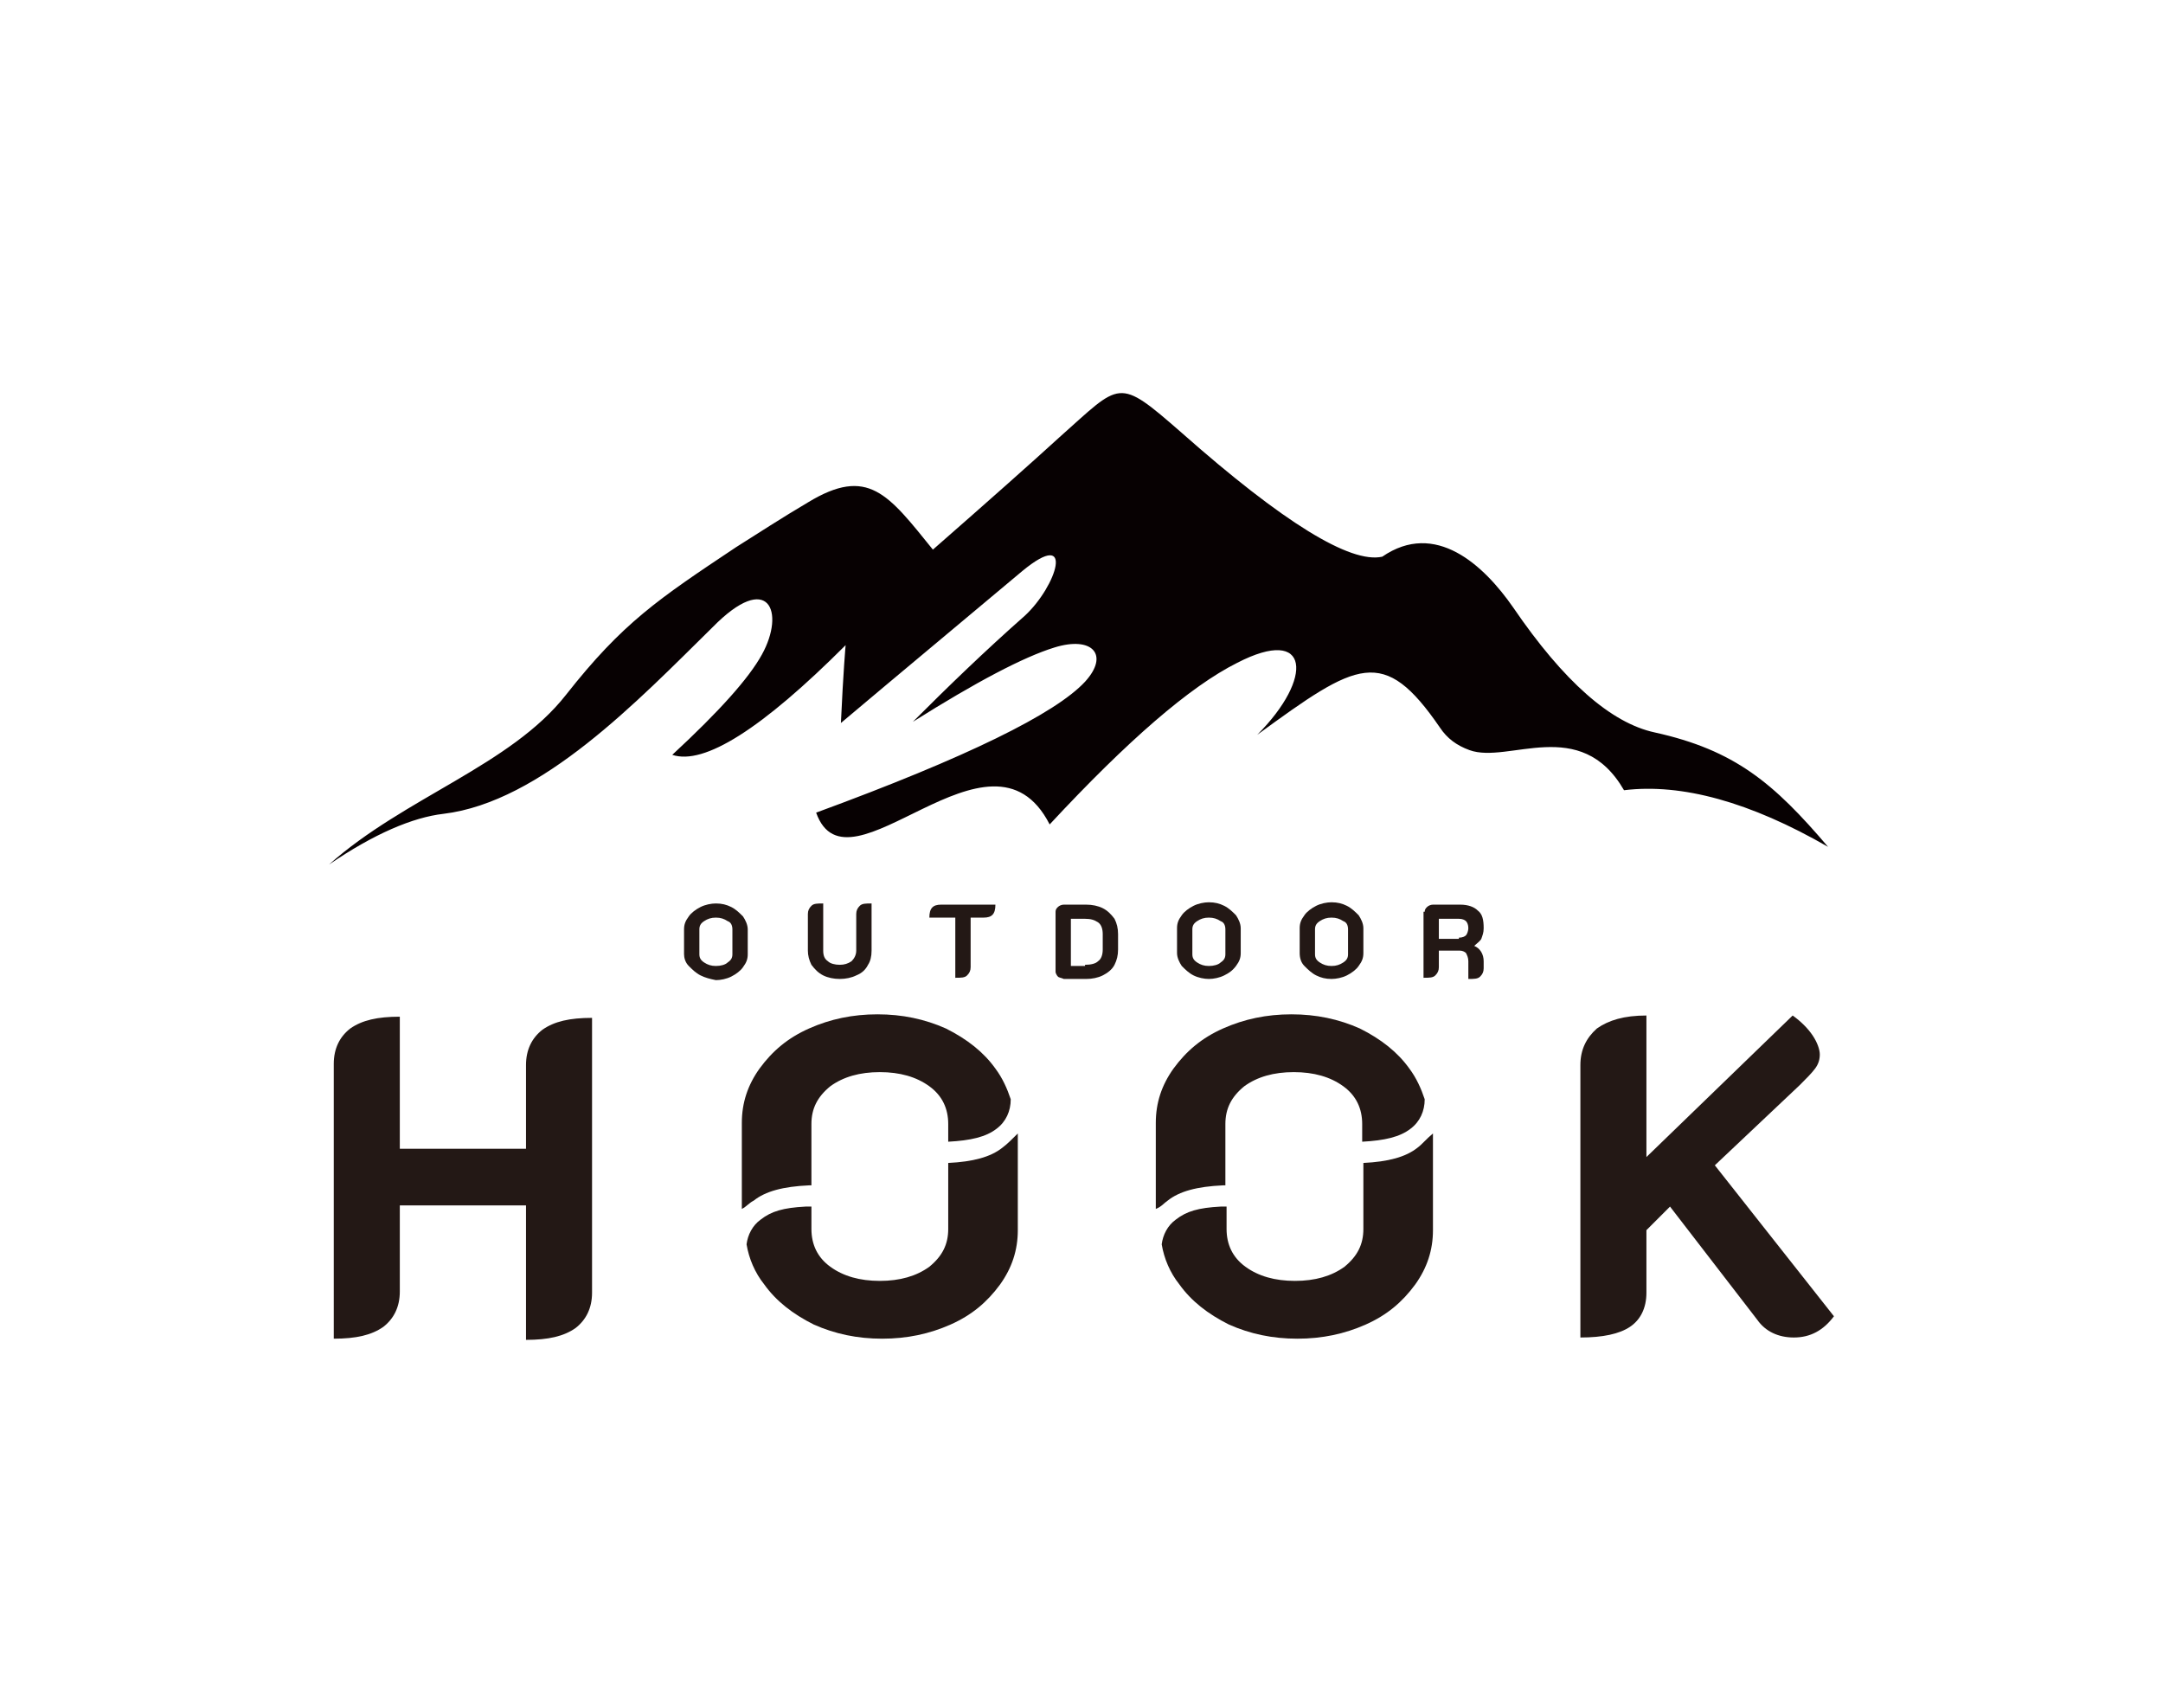 <?xml version="1.0" encoding="utf-8"?>
<!-- Generator: Adobe Illustrator 28.1.0, SVG Export Plug-In . SVG Version: 6.00 Build 0)  -->
<svg version="1.1" id="レイヤー_2" xmlns="http://www.w3.org/2000/svg" xmlns:xlink="http://www.w3.org/1999/xlink" x="0px"
	 y="0px" viewBox="0 0 183.4 144.8" style="enable-background:new 0 0 183.4 144.8;" xml:space="preserve">
<style type="text/css">
	.st0{fill:#231815;}
	.st1{fill-rule:evenodd;clip-rule:evenodd;fill:#070102;}
</style>
<g>
	<g>
		<g>
			<g>
				<path class="st0" d="M59.4,82.7c-0.4-0.2-0.7-0.5-1-0.8S58,81.2,58,80.9v-2.1c0-0.4,0.1-0.7,0.4-1.1c0.2-0.3,0.6-0.6,1-0.8
					c0.4-0.2,0.9-0.3,1.3-0.3c0.5,0,0.9,0.1,1.3,0.3c0.4,0.2,0.7,0.5,1,0.8c0.2,0.3,0.4,0.7,0.4,1.1v2.1c0,0.4-0.1,0.7-0.4,1.1
					c-0.2,0.3-0.6,0.6-1,0.8c-0.4,0.2-0.9,0.3-1.3,0.3C60.2,83,59.8,82.9,59.4,82.7z M61.7,81.6c0.3-0.2,0.4-0.4,0.4-0.7v-2.1
					c0-0.3-0.1-0.6-0.4-0.7c-0.3-0.2-0.6-0.3-1-0.3c-0.4,0-0.7,0.1-1,0.3c-0.3,0.2-0.4,0.4-0.4,0.7v2.1c0,0.3,0.1,0.5,0.4,0.7
					c0.3,0.2,0.6,0.3,1,0.3C61.1,81.9,61.5,81.8,61.7,81.6z"/>
				<path class="st0" d="M69.8,82.7c-0.4-0.2-0.7-0.5-1-0.9c-0.2-0.4-0.3-0.8-0.3-1.2v-3.1c0-0.3,0.1-0.5,0.3-0.7
					c0.2-0.2,0.5-0.2,1-0.2v4c0,0.4,0.1,0.7,0.4,0.9c0.2,0.2,0.6,0.3,1,0.3c0.4,0,0.7-0.1,1-0.3c0.2-0.2,0.4-0.5,0.4-0.9v-3.1
					c0-0.3,0.1-0.5,0.3-0.7c0.2-0.2,0.5-0.2,1-0.2v4c0,0.5-0.1,0.9-0.3,1.2c-0.2,0.4-0.5,0.7-1,0.9c-0.4,0.2-0.9,0.3-1.4,0.3
					C70.7,83,70.2,82.9,69.8,82.7z"/>
				<path class="st0" d="M81,77.8h-2.2c0-0.8,0.3-1.1,1-1.1h4.6c0,0.8-0.3,1.1-1,1.1h-1.1v4.2c0,0.3-0.1,0.5-0.3,0.7
					c-0.2,0.2-0.5,0.2-1,0.2V77.8z"/>
				<path class="st0" d="M89.7,82.8c-0.1-0.1-0.2-0.3-0.2-0.4v-5.1c0-0.2,0.1-0.3,0.2-0.4s0.3-0.2,0.5-0.2h1.9c0.5,0,1,0.1,1.4,0.3
					c0.4,0.2,0.7,0.5,1,0.9c0.2,0.4,0.3,0.8,0.3,1.3v1.3c0,0.5-0.1,0.9-0.3,1.3c-0.2,0.4-0.6,0.7-1,0.9c-0.4,0.2-0.9,0.3-1.4,0.3
					h-1.9C90,82.9,89.8,82.9,89.7,82.8z M92,81.8c0.5,0,0.9-0.1,1.1-0.3c0.3-0.2,0.4-0.6,0.4-1v-1.3c0-0.4-0.1-0.8-0.4-1
					c-0.3-0.2-0.6-0.3-1.1-0.3h-1.2v4H92z"/>
				<path class="st0" d="M101.2,82.7c-0.4-0.2-0.7-0.5-1-0.8c-0.2-0.3-0.4-0.7-0.4-1.1v-2.1c0-0.4,0.1-0.7,0.4-1.1
					c0.2-0.3,0.6-0.6,1-0.8c0.4-0.2,0.9-0.3,1.3-0.3c0.5,0,0.9,0.1,1.3,0.3c0.4,0.2,0.7,0.5,1,0.8c0.2,0.3,0.4,0.7,0.4,1.1v2.1
					c0,0.4-0.1,0.7-0.4,1.1s-0.6,0.6-1,0.8c-0.4,0.2-0.9,0.3-1.3,0.3C102.1,83,101.6,82.9,101.2,82.7z M103.5,81.6
					c0.3-0.2,0.4-0.4,0.4-0.7v-2.1c0-0.3-0.1-0.6-0.4-0.7c-0.3-0.2-0.6-0.3-1-0.3c-0.4,0-0.7,0.1-1,0.3c-0.3,0.2-0.4,0.4-0.4,0.7
					v2.1c0,0.3,0.1,0.5,0.4,0.7c0.3,0.2,0.6,0.3,1,0.3C102.9,81.9,103.3,81.8,103.5,81.6z"/>
				<path class="st0" d="M111.6,82.7c-0.4-0.2-0.7-0.5-1-0.8s-0.4-0.7-0.4-1.1v-2.1c0-0.4,0.1-0.7,0.4-1.1c0.2-0.3,0.6-0.6,1-0.8
					c0.4-0.2,0.9-0.3,1.3-0.3c0.5,0,0.9,0.1,1.3,0.3c0.4,0.2,0.7,0.5,1,0.8c0.2,0.3,0.4,0.7,0.4,1.1v2.1c0,0.4-0.1,0.7-0.4,1.1
					c-0.2,0.3-0.6,0.6-1,0.8c-0.4,0.2-0.9,0.3-1.3,0.3C112.4,83,112,82.9,111.6,82.7z M113.9,81.6c0.3-0.2,0.4-0.4,0.4-0.7v-2.1
					c0-0.3-0.1-0.6-0.4-0.7c-0.3-0.2-0.6-0.3-1-0.3s-0.7,0.1-1,0.3c-0.3,0.2-0.4,0.4-0.4,0.7v2.1c0,0.3,0.1,0.5,0.4,0.7
					c0.3,0.2,0.6,0.3,1,0.3S113.6,81.8,113.9,81.6z"/>
				<path class="st0" d="M120.8,77.3c0-0.2,0.1-0.3,0.2-0.4s0.3-0.2,0.5-0.2h2.3c0.7,0,1.2,0.2,1.5,0.5c0.4,0.3,0.5,0.8,0.5,1.5
					c0,0.4-0.1,0.6-0.2,0.9c-0.1,0.2-0.4,0.4-0.6,0.6v0c0.5,0.2,0.8,0.7,0.8,1.3v0.6c0,0.3-0.1,0.5-0.3,0.7c-0.2,0.2-0.5,0.2-1,0.2
					v-1.5c0-0.3-0.1-0.5-0.2-0.7c-0.1-0.1-0.3-0.2-0.5-0.2H122v1.4c0,0.3-0.1,0.5-0.3,0.7c-0.2,0.2-0.5,0.2-1,0.2V77.3z M123.7,79.5
					c0.3,0,0.5-0.1,0.6-0.2c0.1-0.1,0.2-0.4,0.2-0.6c0-0.3-0.1-0.5-0.2-0.6c-0.1-0.1-0.3-0.2-0.6-0.2H122v1.7H123.7z"/>
			</g>
		</g>
		<g>
			<path class="st0" d="M28.3,90.2c0-1.3,0.5-2.3,1.4-3c1-0.7,2.3-1,4.2-1v11.2h10.7v-7.1c0-1.3,0.5-2.3,1.4-3c1-0.7,2.3-1,4.2-1
				v23.3c0,1.3-0.5,2.3-1.4,3c-1,0.7-2.3,1-4.2,1v-11.4H33.9v7.3c0,1.3-0.5,2.3-1.4,3c-1,0.7-2.3,1-4.2,1V90.2z"/>
			<path class="st0" d="M134,90.3c0-1.3,0.5-2.3,1.4-3.1c1-0.7,2.3-1.1,4.2-1.1v12l12.4-12c0.7,0.5,1.3,1.1,1.7,1.7
				c0.4,0.6,0.6,1.2,0.6,1.6c0,0.4-0.1,0.8-0.4,1.2c-0.3,0.4-0.7,0.8-1.3,1.4l-7.2,6.8l10.1,12.8c-0.9,1.2-2,1.8-3.4,1.8
				c-1.3,0-2.4-0.5-3.1-1.5l-7.4-9.6l-2,2v5.3c0,1.3-0.5,2.3-1.4,2.9c-0.9,0.6-2.3,0.9-4.2,0.9V90.3z"/>
			<g>
				<path class="st0" d="M99,101.8c1-0.8,2.5-1.2,4.7-1.3l0.2,0v-5.2c0-1.3,0.5-2.3,1.6-3.2c1.1-0.8,2.5-1.2,4.2-1.2
					c1.7,0,3.1,0.4,4.2,1.2c1.1,0.8,1.6,1.9,1.6,3.2v1.5c1.9-0.1,3.2-0.4,4.1-1.1c0.8-0.6,1.2-1.5,1.2-2.5c-0.3-0.9-0.7-1.8-1.3-2.6
					c-1-1.4-2.4-2.5-4.2-3.4c-1.8-0.8-3.7-1.2-5.8-1.2c-2.1,0-4,0.4-5.8,1.2c-1.8,0.8-3.1,1.9-4.2,3.4c-1,1.4-1.5,2.9-1.5,4.6v7.3
					C98.5,102.3,98.7,102,99,101.8z"/>
				<path class="st0" d="M120.2,97.3c-1,0.8-2.5,1.2-4.6,1.3v5.6c0,1.3-0.5,2.3-1.6,3.2c-1.1,0.8-2.5,1.2-4.2,1.2
					c-1.7,0-3.1-0.4-4.2-1.2c-1.1-0.8-1.6-1.9-1.6-3.2v-1.9c0,0-0.1,0-0.5,0c-1.9,0.1-2.9,0.4-3.8,1.1c-0.7,0.5-1.1,1.3-1.2,2.1
					c0.2,1.2,0.7,2.4,1.5,3.4c1,1.4,2.4,2.5,4.2,3.4c1.8,0.8,3.7,1.2,5.8,1.2c2.1,0,4-0.4,5.8-1.2c1.8-0.8,3.1-1.9,4.2-3.4
					c1-1.4,1.5-2.9,1.5-4.6v-8.2C120.9,96.6,120.6,97,120.2,97.3z"/>
			</g>
			<g>
				<path class="st0" d="M63.9,101.8c1-0.8,2.5-1.2,4.7-1.3l0.2,0v-5.2c0-1.3,0.5-2.3,1.6-3.2c1.1-0.8,2.5-1.2,4.2-1.2
					c1.7,0,3.1,0.4,4.2,1.2c1.1,0.8,1.6,1.9,1.6,3.2v1.5c1.9-0.1,3.2-0.4,4.1-1.1c0.8-0.6,1.2-1.5,1.2-2.5c-0.3-0.9-0.7-1.8-1.3-2.6
					c-1-1.4-2.4-2.5-4.2-3.4c-1.8-0.8-3.7-1.2-5.8-1.2c-2.1,0-4,0.4-5.8,1.2c-1.8,0.8-3.1,1.9-4.2,3.4c-1,1.4-1.5,2.9-1.5,4.6v7.3
					C63.3,102.3,63.5,102,63.9,101.8z"/>
				<path class="st0" d="M85,97.3c-1,0.8-2.5,1.2-4.6,1.3v5.6c0,1.3-0.5,2.3-1.6,3.2c-1.1,0.8-2.5,1.2-4.2,1.2
					c-1.7,0-3.1-0.4-4.2-1.2c-1.1-0.8-1.6-1.9-1.6-3.2v-1.9c0,0-0.1,0-0.5,0c-1.9,0.1-2.9,0.4-3.8,1.1c-0.7,0.5-1.1,1.3-1.2,2.1
					c0.2,1.2,0.7,2.4,1.5,3.4c1,1.4,2.4,2.5,4.2,3.4c1.8,0.8,3.7,1.2,5.8,1.2c2.1,0,4-0.4,5.8-1.2c1.8-0.8,3.1-1.9,4.2-3.4
					c1-1.4,1.5-2.9,1.5-4.6v-8.2C85.8,96.6,85.4,97,85,97.3z"/>
			</g>
		</g>
	</g>
	<path class="st1" d="M37.6,69c-2.6,0.3-5.9,1.7-9.7,4.3c6.4-5.7,15.4-8.4,20.1-14.4c4.8-6.1,7.8-8.1,14.4-12.5
		c1.9-1.2,3.9-2.5,6.1-3.8c5.1-3.1,6.8-0.7,10.6,4c4.8-4.2,8.4-7.4,10.7-9.5c5.3-4.7,4.9-5.2,10.4-0.4c8.6,7.6,14.3,11.1,17,10.5
		c4.5-3.1,8.6,0.7,11.1,4.3c4.3,6.3,8.3,9.8,12,10.6c6.8,1.5,10.1,4.3,14.7,9.7c-6.6-3.8-12.4-5.4-17.3-4.8
		c-3.7-6.4-9.8-2.2-13.1-3.4c-1.1-0.4-1.9-1-2.5-1.9c-4.8-7-7-5.6-15.5,0.6c4.8-4.8,4.5-9.3-1.7-6.1c-4,2-9.3,6.6-15.9,13.7
		c-5-9.8-17.1,6.6-19.8-1c12.8-4.7,20.3-8.4,22.8-11.1c2.1-2.3,0.6-3.9-2.6-2.9c-2.6,0.8-6.6,2.9-12,6.3c3-3,6.1-6,9.5-9
		c2.7-2.5,4.3-7.5-0.2-3.8c-10.3,8.6-15.4,12.9-15.4,12.9c0.2-4.4,0.4-6.6,0.4-6.6c-7.1,7.1-12,10.2-14.7,9.3c4-3.7,6.5-6.5,7.6-8.5
		c2-3.6,0.6-7.2-4.2-2.3C54.1,59.4,45.9,68,37.6,69z"/>
</g>
</svg>

